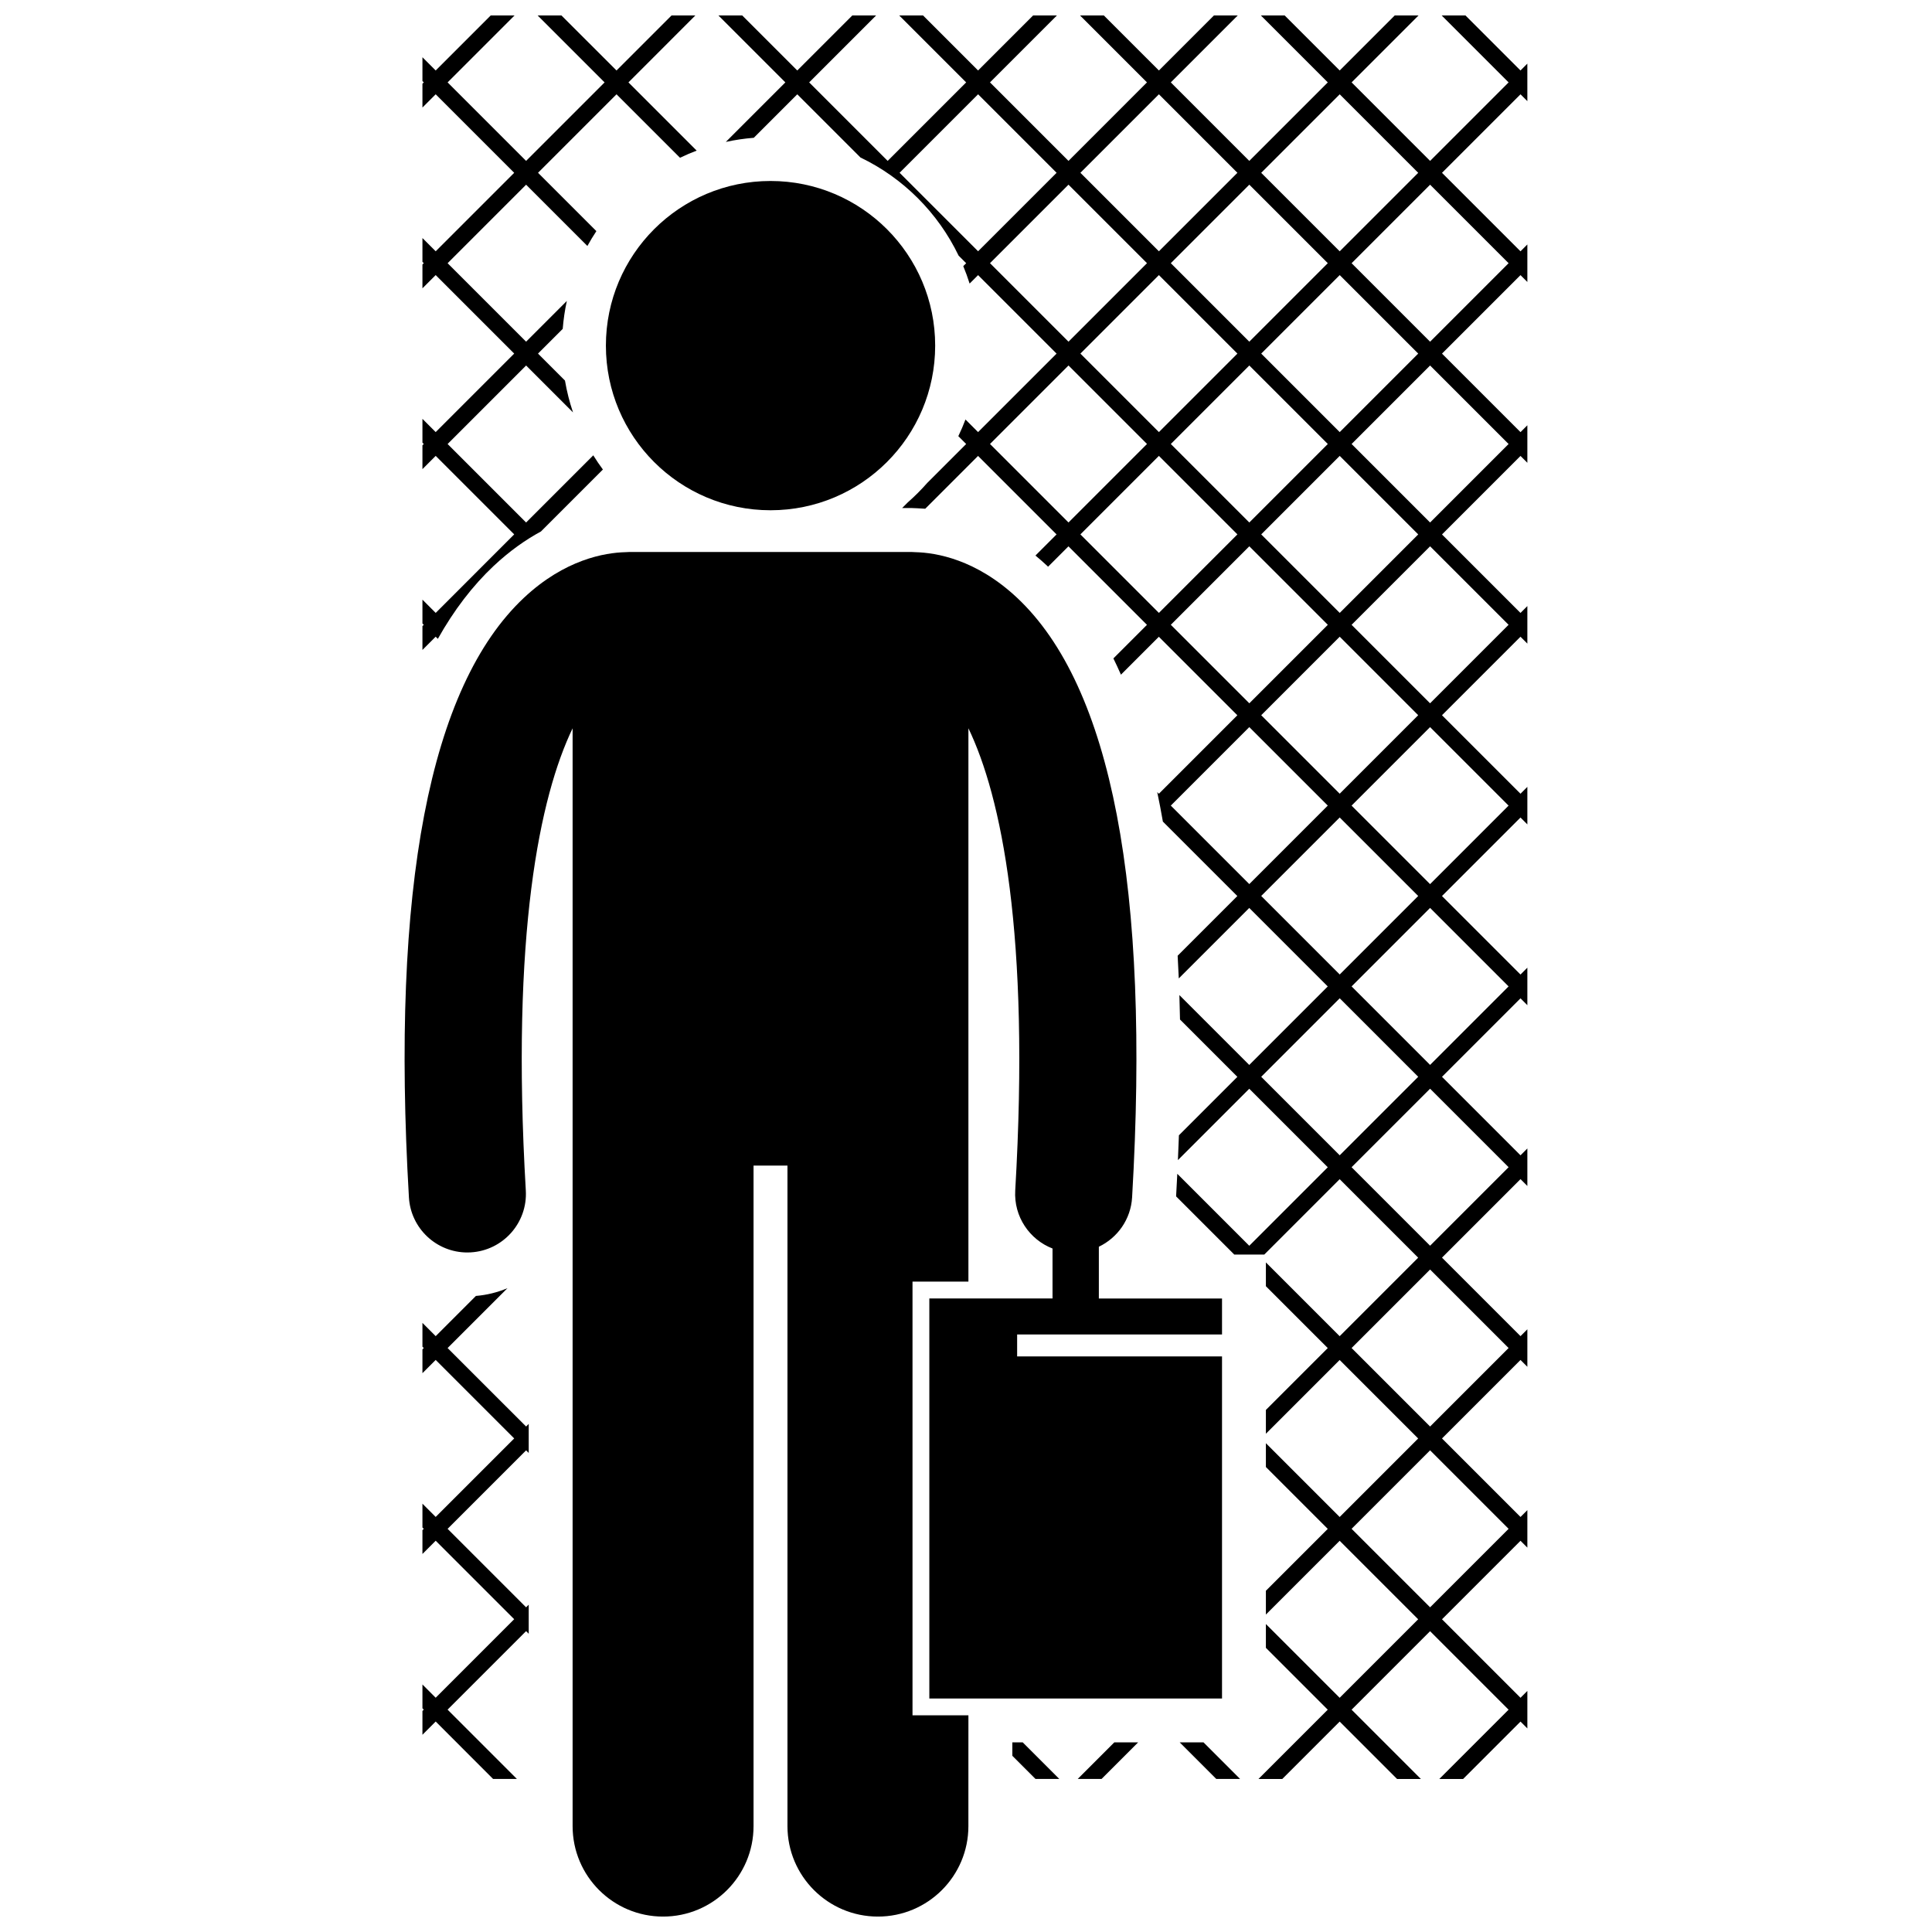 <?xml version="1.0" encoding="UTF-8"?>
<!-- Uploaded to: SVG Repo, www.svgrepo.com, Generator: SVG Repo Mixer Tools -->
<svg width="800px" height="800px" version="1.1" viewBox="144 144 512 512" xmlns="http://www.w3.org/2000/svg">
 <defs>
  <clipPath id="c">
   <path d="m334 148.09h215v467.91h-215z"/>
  </clipPath>
  <clipPath id="b">
   <path d="m255 148.09h74v168.91h-74z"/>
  </clipPath>
  <clipPath id="a">
   <path d="m251 290h217v361.9h-217z"/>
  </clipPath>
 </defs>
 <path d="m466.33 615.44h6.309l-9.691-9.691h-6.309z"/>
 <path d="m283.42 569.96-20.801-20.801 20.805-20.805 0.691 0.691v-7.695l-0.691 0.691-20.805-20.797 15.867-15.867c-2.633 1.117-5.445 1.816-8.367 2.059l-10.656 10.656-3.512-3.512v6.309l0.355 0.355-0.355 0.355v6.309l3.512-3.512 20.805 20.805-20.805 20.801-3.512-3.512v6.309l0.355 0.355-0.355 0.355v6.309l3.512-3.512 20.801 20.801-20.801 20.809-3.512-3.512v6.309l0.355 0.355-0.355 0.355v6.309l3.512-3.512 15.207 15.215h6.309l-18.363-18.363 20.805-20.805 0.695 0.695v-7.699z"/>
 <g clip-path="url(#c)">
  <path d="m532.36 148.09h-6.309l17.746 17.746-20.805 20.805-20.801-20.805 17.746-17.746h-6.309l-14.59 14.59-14.594-14.59h-6.309l17.746 17.746-20.805 20.805-20.801-20.805 17.746-17.746h-6.309l-14.59 14.59-14.598-14.59h-6.309l17.746 17.746-20.801 20.805-20.805-20.805 17.746-17.746h-6.309l-14.59 14.59-14.594-14.59h-6.309l17.746 17.746-20.805 20.805-20.801-20.805 17.746-17.746h-6.309l-14.59 14.59-14.594-14.59h-6.309l17.746 17.746-15.777 15.777c2.414-0.531 4.887-0.895 7.406-1.094l11.527-11.527 16.75 16.75c11.344 5.449 20.555 14.66 26.004 26.004l2.008 2.008-0.773 0.773c0.625 1.512 1.191 3.051 1.684 4.625l2.242-2.242 20.805 20.805-20.805 20.797-3.34-3.34c-0.57 1.504-1.195 2.981-1.895 4.418l2.078 2.078-10.32 10.32c-1.602 1.824-3.316 3.543-5.144 5.144l-1.508 1.508h2.574c0.496 0 0.98 0.023 1.465 0.059 0.641 0.02 1.352 0.062 2.09 0.121l13.996-13.996 20.805 20.805-5.598 5.598c1.039 0.859 2.078 1.754 3.117 2.731 0.078 0.074 0.152 0.156 0.23 0.23l5.402-5.402 20.805 20.805-8.895 8.895c0.688 1.402 1.355 2.836 2 4.309l10.047-10.047 20.805 20.805-20.801 20.801-0.434-0.434c0.535 2.539 1.035 5.141 1.496 7.809l19.734 19.734-15.82 15.82c0.113 1.98 0.215 3.981 0.301 6.008l18.676-18.676 20.805 20.805-20.805 20.805-18.516-18.516c0.07 2.129 0.121 4.289 0.164 6.473l15.199 15.199-15.488 15.488c-0.074 2.168-0.168 4.363-0.266 6.574l18.91-18.91 20.805 20.805-20.805 20.805-19.074-19.074c-0.098 1.98-0.203 3.977-0.316 5.988l15.418 15.418h7.949l19.98-19.98 20.805 20.805-20.805 20.805-19.551-19.551v6.309l16.395 16.395-16.395 16.395v6.309l19.551-19.551 20.805 20.805-20.805 20.805-19.551-19.551v6.309l16.395 16.395-16.395 16.395v6.309l19.551-19.551 20.805 20.805-20.805 20.805-19.551-19.551v6.309l16.395 16.395-18.363 18.363h6.309l15.211-15.211 15.211 15.211h6.309l-18.363-18.363 20.805-20.805 20.805 20.805-18.363 18.363h6.309l15.211-15.211 1.816 1.816v-9.941l-1.816 1.816-20.805-20.805 20.805-20.805 1.816 1.816v-9.941l-1.816 1.816-20.805-20.805 20.805-20.805 1.816 1.816v-9.941l-1.816 1.816-20.805-20.805 20.805-20.805 1.816 1.816v-9.941l-1.816 1.816-20.805-20.805 20.801-20.801 1.82 1.82v-9.945l-1.82 1.82-20.805-20.805 20.805-20.805 1.82 1.82v-9.945l-1.82 1.82-20.805-20.805 20.805-20.805 1.82 1.82v-9.945l-1.82 1.82-20.801-20.801 20.805-20.805 1.816 1.816v-9.941l-1.816 1.816-20.805-20.805 20.805-20.805 1.816 1.816v-9.941l-1.816 1.816-20.805-20.805 20.805-20.805 1.816 1.816-0.004-9.945-1.816 1.816zm-33.324 20.902 20.805 20.805-20.805 20.805-20.805-20.805zm-20.801 116.63 20.805-20.805 20.805 20.805-20.805 20.805zm41.602 47.914-20.805 20.805-20.801-20.801 20.805-20.805zm-44.758-92.676 20.805 20.805-20.805 20.805-20.805-20.805zm-23.957 17.648-20.805-20.801 20.805-20.805 20.805 20.805zm27.113-20.801 20.805-20.805 20.805 20.805-20.805 20.805zm17.648-23.961-20.805 20.805-20.801-20.805 20.805-20.805zm-44.762-44.758 20.805 20.805-20.805 20.805-20.805-20.809zm-68.719 20.801 20.805-20.805 20.805 20.805-20.805 20.801zm23.957 23.957 20.805-20.805 20.805 20.805-20.805 20.805zm0 47.914 20.805-20.805 20.805 20.805-20.805 20.805zm23.957 23.961 20.805-20.805 20.805 20.805-20.805 20.805zm23.961 23.957 20.805-20.805 20.805 20.805-20.805 20.805zm0 47.914 20.801-20.801 20.801 20.801-20.801 20.801zm23.957 23.953 20.801-20.801 20.805 20.805-20.801 20.801zm0 47.918 20.805-20.805 20.805 20.805-20.805 20.805zm65.562 119.79-20.805 20.805-20.805-20.805 20.805-20.805zm0-47.914-20.805 20.805-20.805-20.805 20.805-20.805zm0-47.914-20.805 20.805-20.805-20.805 20.805-20.805zm-0.004-47.914-20.801 20.801-20.805-20.805 20.801-20.801zm0-47.914-20.805 20.805-20.805-20.805 20.805-20.805zm0-47.918-20.805 20.805-20.801-20.801 20.805-20.805zm0.004-47.914-20.805 20.805-20.805-20.805 20.805-20.805zm0-47.914-20.805 20.805-20.801-20.805 20.805-20.805z"/>
 </g>
 <path d="m412.28 609.3 6.137 6.137h6.309l-9.691-9.691h-2.754z"/>
 <path d="m429.61 615.44h6.312l9.691-9.691h-6.312z"/>
 <g clip-path="url(#b)">
  <path d="m274.86 293.95c4.219-3.961 8.449-6.914 12.496-9.105l16.418-16.418c-0.902-1.215-1.75-2.469-2.551-3.762l-17.801 17.801-20.801-20.801 20.805-20.805 12.434 12.434c-0.926-2.727-1.641-5.547-2.137-8.445l-7.144-7.144 6.547-6.547c0.203-2.519 0.566-4.992 1.094-7.406l-10.797 10.797-20.801-20.797 20.805-20.805 16.238 16.238c0.738-1.348 1.535-2.656 2.379-3.934l-15.461-15.461 20.801-20.801 16.824 16.82c1.438-0.695 2.914-1.324 4.418-1.895l-18.082-18.082 17.738-17.742h-6.309l-14.59 14.59-14.598-14.59h-6.309l17.746 17.746-20.801 20.801-20.801-20.805 17.742-17.742h-6.309l-14.59 14.59-3.512-3.512v6.309l0.359 0.355-0.359 0.359v6.309l3.512-3.512 20.805 20.805-20.805 20.801-3.512-3.512v6.309l0.355 0.355-0.355 0.355v6.309l3.512-3.512 20.805 20.805-20.805 20.805-3.512-3.512v6.309l0.355 0.355-0.355 0.355v6.309l3.512-3.512 20.805 20.805-20.805 20.809-3.512-3.512v6.309l0.355 0.355-0.355 0.355v6.309l3.512-3.512 0.57 0.57c4.269-7.609 9.203-14.066 14.824-19.352z"/>
 </g>
 <g clip-path="url(#a)">
  <path d="m400.64 598.57h-14.816v-114.93h14.816v-146.64c8.672 18.031 16.391 54.352 12.406 122.5-0.402 6.898 3.769 13 9.883 15.367v13.242h-32.648v106.01h77.566v-90.656h-54.297v-5.816h54.297v-9.535h-32.641v-13.715c4.93-2.359 8.469-7.242 8.812-13.082 4.793-81.926-5.453-135.38-30.453-158.87-10.891-10.234-21.535-11.984-26.988-12.113-0.305-0.02-0.609-0.047-0.922-0.047h-74.922c-0.328 0-0.652 0.027-0.98 0.047-5.469 0.137-16.074 1.91-26.93 12.109-25 23.492-35.246 76.941-30.457 158.87 0.484 8.246 7.32 14.609 15.473 14.609 0.305 0 0.613-0.008 0.922-0.027 8.555-0.5 15.082-7.84 14.582-16.391-3.988-68.141 3.734-104.46 12.402-122.49v290.93c0 13.246 10.738 23.973 23.973 23.973 13.242 0 23.977-10.73 23.977-23.973v-175.05h8.988v175.05c0 13.246 10.738 23.973 23.973 23.973 13.242 0 23.977-10.73 23.977-23.973z"/>
 </g>
 <path d="m391.83 235.59c0 24.098-19.535 43.633-43.633 43.633-24.094 0-43.629-19.535-43.629-43.633 0-24.094 19.535-43.629 43.629-43.629 24.098 0 43.633 19.535 43.633 43.629"/>
</svg>